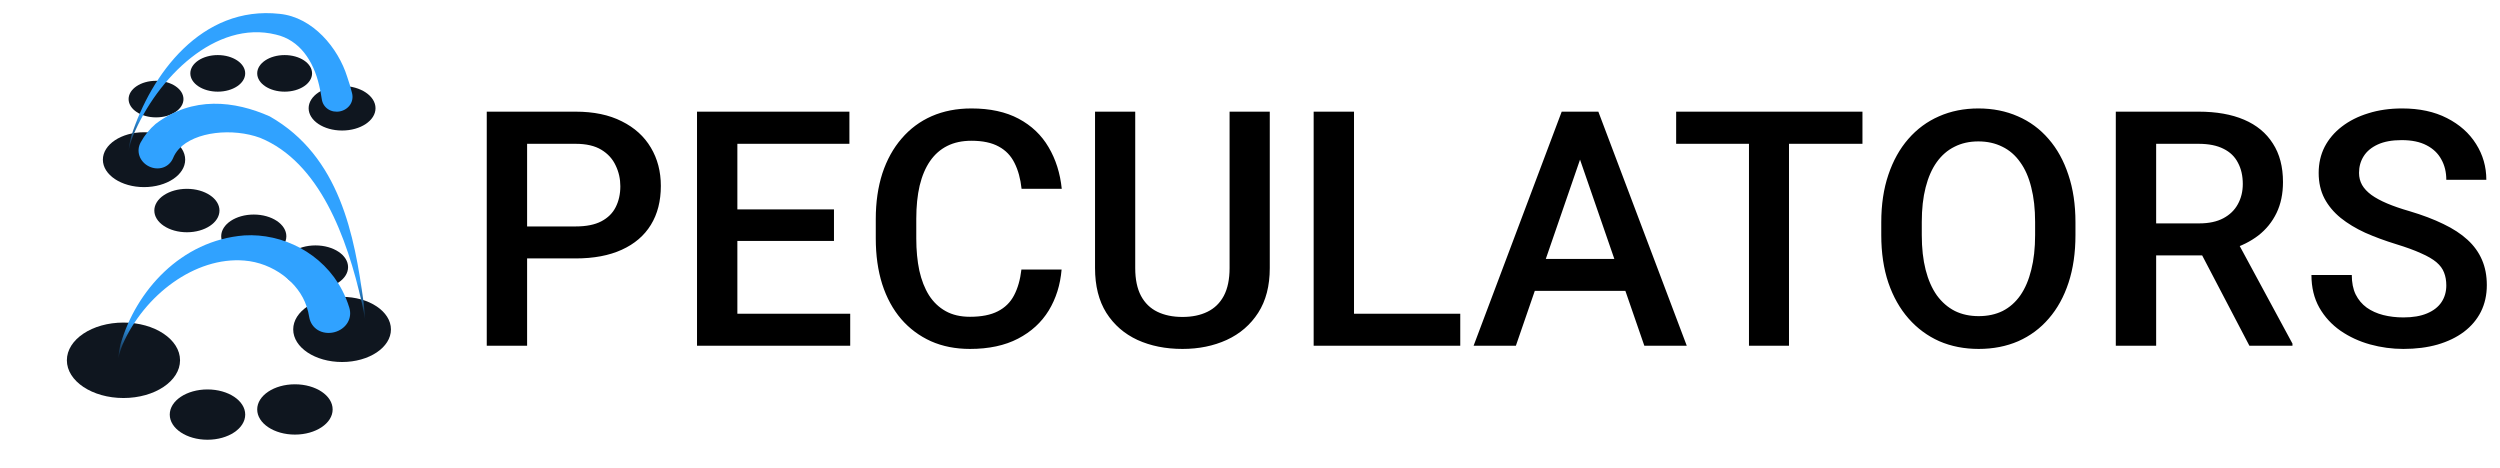 <svg width="486" height="91" viewBox="0 0 486 91" fill="none" xmlns="http://www.w3.org/2000/svg">
<ellipse cx="24" cy="70.041" rx="11" ry="7.333" fill="#0F161F"/>
<ellipse cx="40.335" cy="80.596" rx="7.335" ry="4.889" fill="#0F161F"/>
<ellipse cx="57.333" cy="79.596" rx="7.333" ry="4.889" fill="#0F161F"/>
<ellipse cx="66.5" cy="64.041" rx="9.5" ry="6.333" fill="#0F161F"/>
<ellipse cx="49.333" cy="45.93" rx="6.333" ry="4.222" fill="#0F161F"/>
<ellipse cx="61.333" cy="51.93" rx="6.333" ry="4.222" fill="#0F161F"/>
<ellipse cx="36.333" cy="40.93" rx="6.333" ry="4.222" fill="#0F161F"/>
<ellipse cx="28" cy="31.041" rx="8" ry="5.333" fill="#0F161F"/>
<ellipse cx="30.333" cy="19.263" rx="5.333" ry="3.556" fill="#0F161F"/>
<ellipse cx="42.333" cy="14.263" rx="5.333" ry="3.556" fill="#0F161F"/>
<ellipse cx="55.333" cy="14.263" rx="5.333" ry="3.556" fill="#0F161F"/>
<ellipse cx="66.5" cy="21.041" rx="6.5" ry="4.333" fill="#0F161F"/>
<path d="M60.119 61.678C60.304 62.725 60.896 63.626 61.807 64.171C62.715 64.717 63.868 64.863 64.97 64.588C66.072 64.312 67.021 63.641 67.565 62.731C68.112 61.822 68.211 60.748 67.881 59.737C67.881 59.737 67.881 59.737 67.881 59.737C67.528 58.601 67.075 57.494 66.527 56.44C62.765 49.175 54.886 45.315 47.5 45.762C35.15 46.731 26.424 56.592 23.452 66.861C23.218 67.8 23.053 68.752 23 69.707C23.185 68.769 23.478 67.863 23.833 66.984C28.047 57.343 37.944 49.866 47.5 50.653C53.045 51.086 58.073 54.885 59.598 59.563C59.836 60.252 60.008 60.959 60.119 61.678Z" fill="url(#paint0_linear_129_1015)"/>
<path d="M33.63 30.773C33.259 31.625 32.569 32.275 31.688 32.568C30.808 32.862 29.809 32.775 28.935 32.338C28.061 31.901 27.391 31.154 27.098 30.273C26.804 29.392 26.911 28.451 27.369 27.642C27.369 27.642 27.369 27.642 27.369 27.642C28.11 26.285 29.109 25.07 30.244 24.095C37.453 18.608 45.623 19.6 52.434 22.623C66.099 30.4 68.915 45.793 70.694 58.852C70.816 59.966 70.919 61.09 71 62.207C70.803 61.104 70.585 59.999 70.349 58.908C67.451 46.119 62.128 31.521 50.566 26.792C45.253 24.843 37.904 25.558 34.78 28.958C34.271 29.513 33.894 30.116 33.63 30.773Z" fill="url(#paint1_linear_129_1015)"/>
<path d="M62.558 19.296C62.675 20.084 63.101 20.777 63.764 21.218C64.425 21.659 65.269 21.813 66.088 21.649C66.907 21.485 67.628 21.019 68.069 20.357C68.51 19.695 68.637 18.891 68.442 18.119C68.442 18.119 68.442 18.119 68.442 18.119C68.177 17.048 67.864 15.98 67.491 14.921C65.751 9.366 60.856 3.352 54.377 2.694C39.116 1.001 29.324 14.577 25.557 26.352C25.289 27.342 25.079 28.338 25 29.354C25.179 28.351 25.483 27.392 25.843 26.445C30.58 15.037 41.956 3.843 53.623 6.721C58.238 7.762 60.928 11.822 62.036 16.575C62.253 17.462 62.425 18.372 62.558 19.296Z" fill="url(#paint2_linear_129_1015)"/>
<path d="M111.906 50.239H100.062V44.02H111.906C113.969 44.02 115.635 43.687 116.906 43.02C118.177 42.353 119.104 41.437 119.688 40.27C120.292 39.082 120.594 37.728 120.594 36.207C120.594 34.77 120.292 33.426 119.688 32.176C119.104 30.905 118.177 29.884 116.906 29.114C115.635 28.343 113.969 27.957 111.906 27.957H102.469V67.207H94.625V21.707H111.906C115.427 21.707 118.417 22.332 120.875 23.582C123.354 24.811 125.24 26.52 126.531 28.707C127.823 30.874 128.469 33.353 128.469 36.145C128.469 39.082 127.823 41.603 126.531 43.707C125.24 45.812 123.354 47.426 120.875 48.551C118.417 49.676 115.427 50.239 111.906 50.239ZM165.281 60.989V67.207H141.125V60.989H165.281ZM143.344 21.707V67.207H135.5V21.707H143.344ZM162.125 40.707V46.832H141.125V40.707H162.125ZM165.125 21.707V27.957H141.125V21.707H165.125ZM198.562 52.395H206.375C206.125 55.374 205.292 58.03 203.875 60.364C202.458 62.676 200.469 64.499 197.906 65.832C195.344 67.166 192.229 67.832 188.562 67.832C185.75 67.832 183.219 67.332 180.969 66.332C178.719 65.311 176.792 63.874 175.188 62.02C173.583 60.145 172.354 57.884 171.5 55.239C170.667 52.593 170.25 49.634 170.25 46.364V42.582C170.25 39.312 170.677 36.353 171.531 33.707C172.406 31.061 173.656 28.801 175.281 26.926C176.906 25.03 178.854 23.582 181.125 22.582C183.417 21.582 185.99 21.082 188.844 21.082C192.469 21.082 195.531 21.749 198.031 23.082C200.531 24.416 202.469 26.259 203.844 28.614C205.24 30.968 206.094 33.666 206.406 36.707H198.594C198.385 34.749 197.927 33.072 197.219 31.676C196.531 30.28 195.51 29.218 194.156 28.489C192.802 27.739 191.031 27.364 188.844 27.364C187.052 27.364 185.49 27.697 184.156 28.364C182.823 29.03 181.708 30.009 180.812 31.301C179.917 32.593 179.24 34.187 178.781 36.082C178.344 37.957 178.125 40.103 178.125 42.52V46.364C178.125 48.655 178.323 50.739 178.719 52.614C179.135 54.468 179.76 56.062 180.594 57.395C181.448 58.728 182.531 59.759 183.844 60.489C185.156 61.218 186.729 61.582 188.562 61.582C190.792 61.582 192.594 61.228 193.969 60.52C195.365 59.812 196.417 58.78 197.125 57.426C197.854 56.051 198.333 54.374 198.562 52.395ZM239.031 21.707H246.844V52.114C246.844 55.572 246.094 58.468 244.594 60.801C243.094 63.134 241.052 64.895 238.469 66.082C235.906 67.249 233.042 67.832 229.875 67.832C226.604 67.832 223.688 67.249 221.125 66.082C218.562 64.895 216.542 63.134 215.062 60.801C213.604 58.468 212.875 55.572 212.875 52.114V21.707H220.688V52.114C220.688 54.301 221.062 56.103 221.812 57.52C222.562 58.916 223.625 59.947 225 60.614C226.375 61.28 228 61.614 229.875 61.614C231.75 61.614 233.365 61.28 234.719 60.614C236.094 59.947 237.156 58.916 237.906 57.52C238.656 56.103 239.031 54.301 239.031 52.114V21.707ZM283.875 60.989V67.207H261.031V60.989H283.875ZM263.219 21.707V67.207H255.375V21.707H263.219ZM308.281 27.77L294.688 67.207H286.469L303.594 21.707H308.844L308.281 27.77ZM319.656 67.207L306.031 27.77L305.438 21.707H310.719L327.906 67.207H319.656ZM319 50.332V56.551H294.25V50.332H319ZM347.781 21.707V67.207H340V21.707H347.781ZM362.062 21.707V27.957H325.844V21.707H362.062ZM403.469 43.207V45.707C403.469 49.145 403.021 52.228 402.125 54.957C401.229 57.687 399.948 60.009 398.281 61.926C396.635 63.843 394.656 65.311 392.344 66.332C390.031 67.332 387.469 67.832 384.656 67.832C381.865 67.832 379.312 67.332 377 66.332C374.708 65.311 372.719 63.843 371.031 61.926C369.344 60.009 368.031 57.687 367.094 54.957C366.177 52.228 365.719 49.145 365.719 45.707V43.207C365.719 39.77 366.177 36.697 367.094 33.989C368.01 31.259 369.302 28.936 370.969 27.02C372.656 25.082 374.646 23.614 376.938 22.614C379.25 21.593 381.802 21.082 384.594 21.082C387.406 21.082 389.969 21.593 392.281 22.614C394.594 23.614 396.583 25.082 398.25 27.02C399.917 28.936 401.198 31.259 402.094 33.989C403.01 36.697 403.469 39.77 403.469 43.207ZM395.625 45.707V43.145C395.625 40.603 395.375 38.364 394.875 36.426C394.396 34.468 393.677 32.832 392.719 31.52C391.781 30.186 390.625 29.186 389.25 28.52C387.875 27.832 386.323 27.489 384.594 27.489C382.865 27.489 381.323 27.832 379.969 28.52C378.615 29.186 377.458 30.186 376.5 31.52C375.562 32.832 374.844 34.468 374.344 36.426C373.844 38.364 373.594 40.603 373.594 43.145V45.707C373.594 48.249 373.844 50.499 374.344 52.457C374.844 54.416 375.573 56.072 376.531 57.426C377.51 58.759 378.677 59.77 380.031 60.457C381.385 61.124 382.927 61.457 384.656 61.457C386.406 61.457 387.958 61.124 389.312 60.457C390.667 59.77 391.812 58.759 392.75 57.426C393.688 56.072 394.396 54.416 394.875 52.457C395.375 50.499 395.625 48.249 395.625 45.707ZM411.312 21.707H427.406C430.865 21.707 433.812 22.228 436.25 23.27C438.688 24.311 440.552 25.853 441.844 27.895C443.156 29.916 443.812 32.416 443.812 35.395C443.812 37.666 443.396 39.666 442.562 41.395C441.729 43.124 440.552 44.582 439.031 45.77C437.51 46.937 435.698 47.843 433.594 48.489L431.219 49.645H416.75L416.688 43.426H427.531C429.406 43.426 430.969 43.093 432.219 42.426C433.469 41.759 434.406 40.853 435.031 39.707C435.677 38.541 436 37.228 436 35.77C436 34.187 435.688 32.812 435.062 31.645C434.458 30.457 433.521 29.551 432.25 28.926C430.979 28.28 429.365 27.957 427.406 27.957H419.156V67.207H411.312V21.707ZM437.281 67.207L426.594 46.77L434.812 46.739L445.656 66.801V67.207H437.281ZM475.562 55.489C475.562 54.551 475.417 53.718 475.125 52.989C474.854 52.259 474.365 51.593 473.656 50.989C472.948 50.384 471.948 49.801 470.656 49.239C469.385 48.655 467.76 48.062 465.781 47.457C463.615 46.791 461.615 46.051 459.781 45.239C457.969 44.405 456.385 43.447 455.031 42.364C453.677 41.259 452.625 39.999 451.875 38.582C451.125 37.145 450.75 35.489 450.75 33.614C450.75 31.759 451.135 30.072 451.906 28.551C452.698 27.03 453.812 25.718 455.25 24.614C456.708 23.489 458.427 22.624 460.406 22.02C462.385 21.395 464.573 21.082 466.969 21.082C470.344 21.082 473.25 21.707 475.688 22.957C478.146 24.207 480.031 25.884 481.344 27.989C482.677 30.093 483.344 32.416 483.344 34.957H475.562C475.562 33.457 475.24 32.134 474.594 30.989C473.969 29.822 473.01 28.905 471.719 28.239C470.448 27.572 468.833 27.239 466.875 27.239C465.021 27.239 463.479 27.52 462.25 28.082C461.021 28.645 460.104 29.405 459.5 30.364C458.896 31.322 458.594 32.405 458.594 33.614C458.594 34.468 458.792 35.249 459.188 35.957C459.583 36.645 460.188 37.291 461 37.895C461.812 38.478 462.833 39.03 464.062 39.551C465.292 40.072 466.74 40.572 468.406 41.051C470.927 41.801 473.125 42.634 475 43.551C476.875 44.447 478.438 45.468 479.688 46.614C480.938 47.759 481.875 49.062 482.5 50.52C483.125 51.957 483.438 53.593 483.438 55.426C483.438 57.343 483.052 59.072 482.281 60.614C481.51 62.134 480.406 63.437 478.969 64.52C477.552 65.582 475.844 66.405 473.844 66.989C471.865 67.551 469.656 67.832 467.219 67.832C465.031 67.832 462.875 67.541 460.75 66.957C458.646 66.374 456.729 65.489 455 64.301C453.271 63.093 451.896 61.593 450.875 59.801C449.854 57.989 449.344 55.874 449.344 53.457H457.188C457.188 54.937 457.438 56.197 457.938 57.239C458.458 58.28 459.177 59.134 460.094 59.801C461.01 60.447 462.073 60.926 463.281 61.239C464.51 61.551 465.823 61.707 467.219 61.707C469.052 61.707 470.583 61.447 471.812 60.926C473.062 60.405 474 59.676 474.625 58.739C475.25 57.801 475.562 56.718 475.562 55.489Z" fill="black"/>
<defs>
<linearGradient id="paint0_linear_129_1015" x1="25.5" y1="62.707" x2="23" y2="70.207" gradientUnits="userSpaceOnUse">
<stop stop-color="#30A2FF"/>
<stop offset="1" stop-color="#0F161F"/>
</linearGradient>
<linearGradient id="paint1_linear_129_1015" x1="68.5" y1="55.207" x2="71" y2="62.707" gradientUnits="userSpaceOnUse">
<stop stop-color="#30A2FF"/>
<stop offset="1" stop-color="#0F161F"/>
</linearGradient>
<linearGradient id="paint2_linear_129_1015" x1="27.5" y1="22.354" x2="25" y2="29.854" gradientUnits="userSpaceOnUse">
<stop stop-color="#30A2FF"/>
<stop offset="1" stop-color="#0F161F"/>
</linearGradient>
</defs>
</svg>
